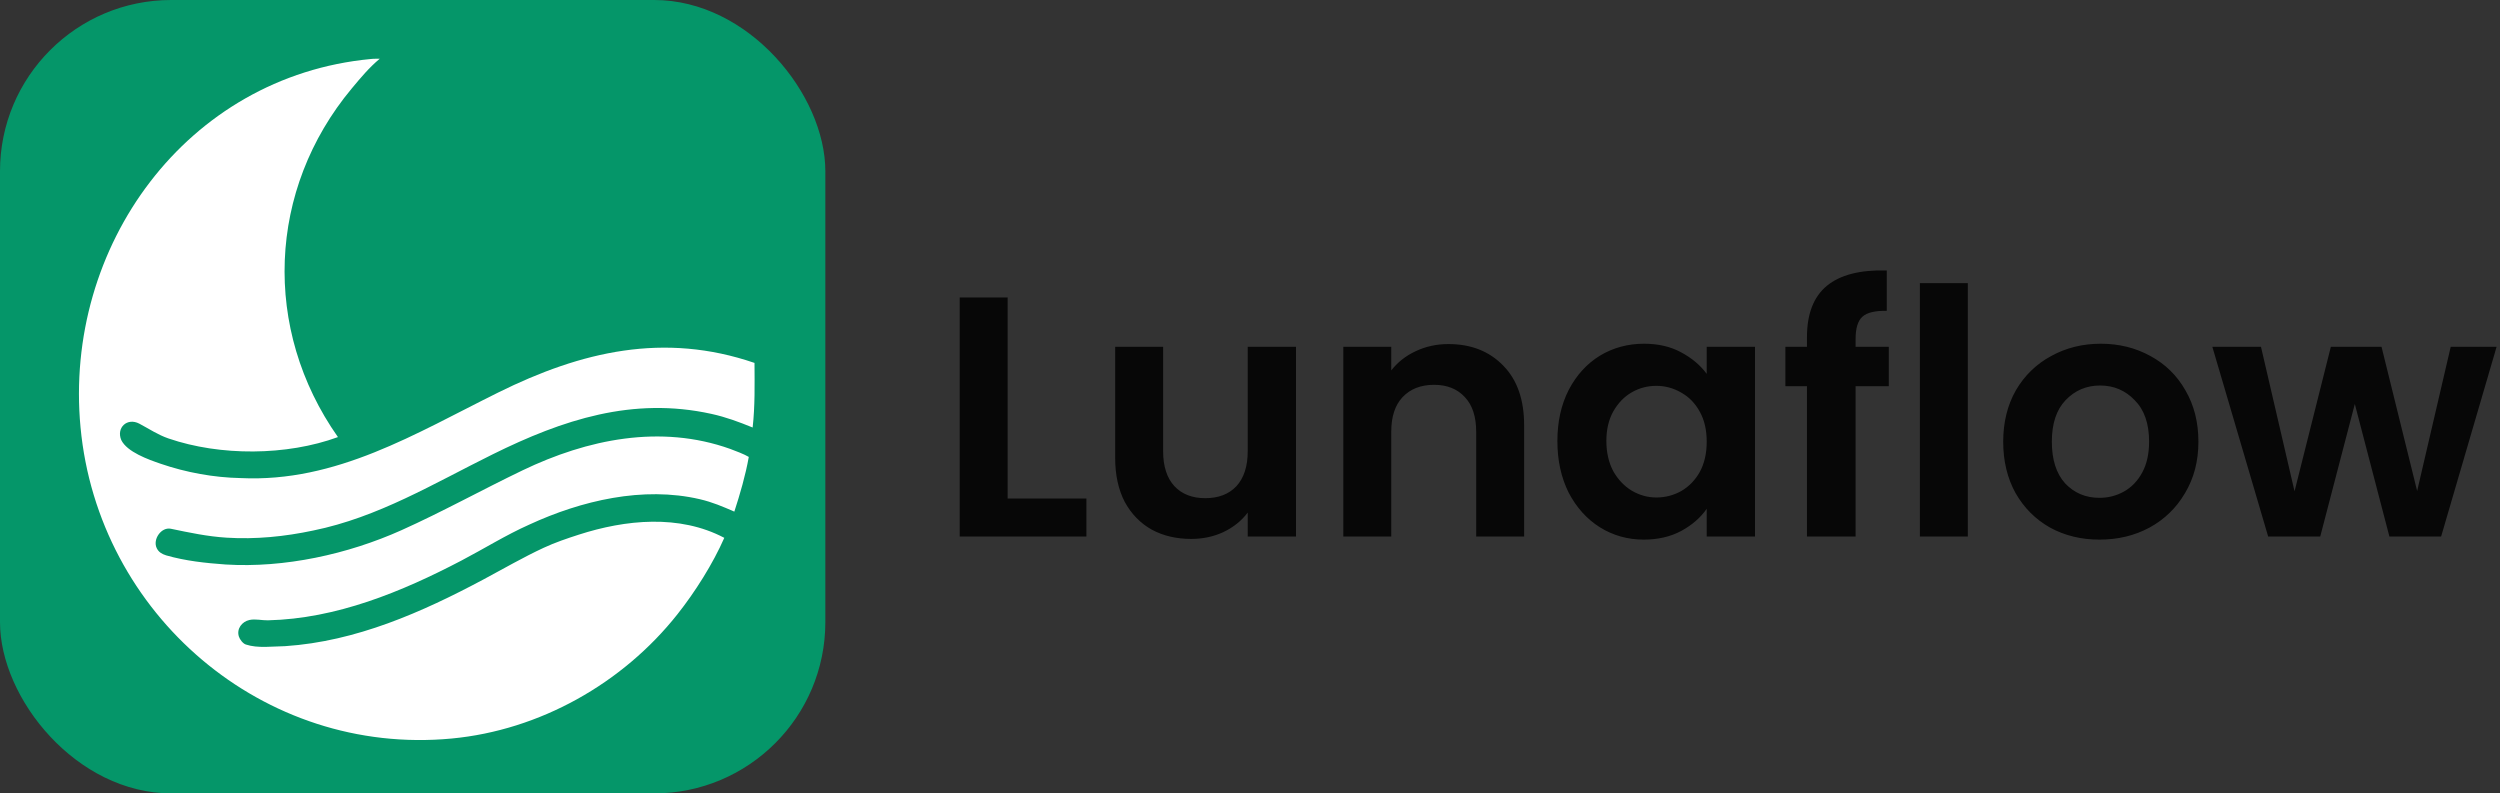 <svg width="2190" height="695" viewBox="0 0 2190 695" fill="none" xmlns="http://www.w3.org/2000/svg">
<rect x="0" y="0" width="2190" height="695" fill="#333333" stroke="none"/>
<rect width="723" height="695" rx="150" fill="#059669"/>
<path d="M324.703 51.704C326.413 51.427 330.748 51.472 332.664 51.441C323.219 59.337 315.91 68.172 308.085 77.565C234.417 165.996 229.467 288.299 296.045 382.888C251.047 399.37 192.824 399.621 147.59 384.09C138.231 380.877 130.667 375.675 122.034 371.127C111.459 365.557 101.679 374.624 106.231 385.481C111.311 395.945 129.931 402.536 140.749 406.252C162.92 413.867 187.271 418.341 210.745 418.795C294.72 422.818 363.818 379.814 436.421 343.848C509.421 307.686 581.772 290.812 660.944 317.905C661.045 336.932 661.438 355.556 659.318 374.497C647.171 369.559 636.006 365.385 623.125 362.549C554.266 347.385 492.932 367.672 431.73 397.922C379.877 423.551 331.442 453.126 274.323 464.753C249.415 470.054 223.916 472.6 198.48 471C181.638 469.94 166.126 466.616 149.695 463.195C141.285 461.443 133.63 472.474 137.27 480.134C138.932 483.633 141.771 485.293 145.487 486.486C162.354 491.35 180.192 493.268 197.66 494.502C249.18 497.7 304.701 485.529 351.699 464.445C387.173 448.532 422.509 428.944 457.81 411.997C514.573 384.746 578.637 371.47 639.626 393.24C644.294 395 651.863 397.802 655.931 400.26C653.194 415.918 648.202 433.073 643.274 448.174C632.906 443.689 624.27 439.925 613.09 437.312C563.333 425.68 509.126 438.568 463.645 459.559C443.01 468.771 424.127 480.631 404.135 491.096C351.746 518.518 294.596 542.007 234.672 543.399C229.386 543.521 223.784 541.949 218.496 543.107C211.951 544.54 207.091 550.861 209.252 557.583C210.068 560.143 212.739 563.717 215.328 564.588C225.726 568.087 238.913 566.191 249.878 566.03C311.885 561.877 369.51 536.426 423.646 507.526C441.154 498.18 458.254 488.212 476.294 479.848C486.324 475.199 496.552 471.736 507.044 468.356C547.862 455.209 595.101 450.364 634.48 471.149C624.482 493.935 608.859 518.631 593.445 538.078C545.483 598.696 472.771 639.669 395.626 646.954C230.621 662.535 85.967 538.264 70.542 374.349C55.616 215.728 163.387 66.998 324.703 51.704Z" fill="white"/>
<path d="M882.7 436.7H951.7V470H840.7V260.6H882.7V436.7ZM1135.3 303.8V470H1093V449C1087.6 456.2 1080.5 461.9 1071.7 466.1C1063.1 470.1 1053.7 472.1 1043.5 472.1C1030.5 472.1 1019 469.4 1009 464C998.995 458.4 991.095 450.3 985.295 439.7C979.695 428.9 976.895 416.1 976.895 401.3V303.8H1018.9V395.3C1018.9 408.5 1022.2 418.7 1028.8 425.9C1035.4 432.9 1044.4 436.4 1055.8 436.4C1067.4 436.4 1076.5 432.9 1083.1 425.9C1089.7 418.7 1093 408.5 1093 395.3V303.8H1135.3ZM1268.84 301.4C1288.64 301.4 1304.64 307.7 1316.84 320.3C1329.04 332.7 1335.14 350.1 1335.14 372.5V470H1293.14V378.2C1293.14 365 1289.84 354.9 1283.24 347.9C1276.64 340.7 1267.64 337.1 1256.24 337.1C1244.64 337.1 1235.44 340.7 1228.64 347.9C1222.04 354.9 1218.74 365 1218.74 378.2V470H1176.74V303.8H1218.74V324.5C1224.34 317.3 1231.44 311.7 1240.04 307.7C1248.84 303.5 1258.44 301.4 1268.84 301.4ZM1364.27 386.3C1364.27 369.5 1367.57 354.6 1374.17 341.6C1380.98 328.6 1390.08 318.6 1401.48 311.6C1413.08 304.6 1425.98 301.1 1440.18 301.1C1452.58 301.1 1463.38 303.6 1472.58 308.6C1481.98 313.6 1489.48 319.9 1495.08 327.5V303.8H1537.38V470H1495.08V445.7C1489.68 453.5 1482.18 460 1472.58 465.2C1463.18 470.2 1452.28 472.7 1439.88 472.7C1425.88 472.7 1413.08 469.1 1401.48 461.9C1390.08 454.7 1380.98 444.6 1374.17 431.6C1367.57 418.4 1364.27 403.3 1364.27 386.3ZM1495.08 386.9C1495.08 376.7 1493.08 368 1489.08 360.8C1485.08 353.4 1479.68 347.8 1472.88 344C1466.08 340 1458.78 338 1450.98 338C1443.18 338 1435.98 339.9 1429.38 343.7C1422.78 347.5 1417.38 353.1 1413.18 360.5C1409.18 367.7 1407.18 376.3 1407.18 386.3C1407.18 396.3 1409.18 405.1 1413.18 412.7C1417.38 420.1 1422.78 425.8 1429.38 429.8C1436.18 433.8 1443.38 435.8 1450.98 435.8C1458.78 435.8 1466.08 433.9 1472.88 430.1C1479.68 426.1 1485.08 420.5 1489.08 413.3C1493.08 405.9 1495.08 397.1 1495.08 386.9ZM1654.6 338.3H1625.5V470H1582.9V338.3H1564V303.8H1582.9V295.4C1582.9 275 1588.7 260 1600.3 250.4C1611.9 240.8 1629.4 236.3 1652.8 236.9V272.3C1642.6 272.1 1635.5 273.8 1631.5 277.4C1627.5 281 1625.5 287.5 1625.5 296.9V303.8H1654.6V338.3ZM1723.81 248V470H1681.81V248H1723.81ZM1839.11 472.7C1823.11 472.7 1808.71 469.2 1795.91 462.2C1783.11 455 1773.01 444.9 1765.61 431.9C1758.41 418.9 1754.81 403.9 1754.81 386.9C1754.81 369.9 1758.51 354.9 1765.91 341.9C1773.51 328.9 1783.81 318.9 1796.81 311.9C1809.81 304.7 1824.31 301.1 1840.31 301.1C1856.31 301.1 1870.81 304.7 1883.81 311.9C1896.81 318.9 1907.01 328.9 1914.41 341.9C1922.01 354.9 1925.81 369.9 1925.81 386.9C1925.81 403.9 1921.91 418.9 1914.11 431.9C1906.51 444.9 1896.11 455 1882.91 462.2C1869.91 469.2 1855.31 472.7 1839.11 472.7ZM1839.11 436.1C1846.71 436.1 1853.81 434.3 1860.41 430.7C1867.21 426.9 1872.61 421.3 1876.61 413.9C1880.61 406.5 1882.61 397.5 1882.61 386.9C1882.61 371.1 1878.41 359 1870.01 350.6C1861.81 342 1851.71 337.7 1839.71 337.7C1827.71 337.7 1817.61 342 1809.41 350.6C1801.41 359 1797.41 371.1 1797.41 386.9C1797.41 402.7 1801.31 414.9 1809.11 423.5C1817.11 431.9 1827.11 436.1 1839.11 436.1ZM2187.02 303.8L2138.42 470H2093.12L2062.82 353.9L2032.52 470H1986.92L1938.02 303.8H1980.62L2010.02 430.4L2041.82 303.8H2086.22L2117.42 430.1L2146.82 303.8H2187.02Z" fill="#070707"/>
</svg>
